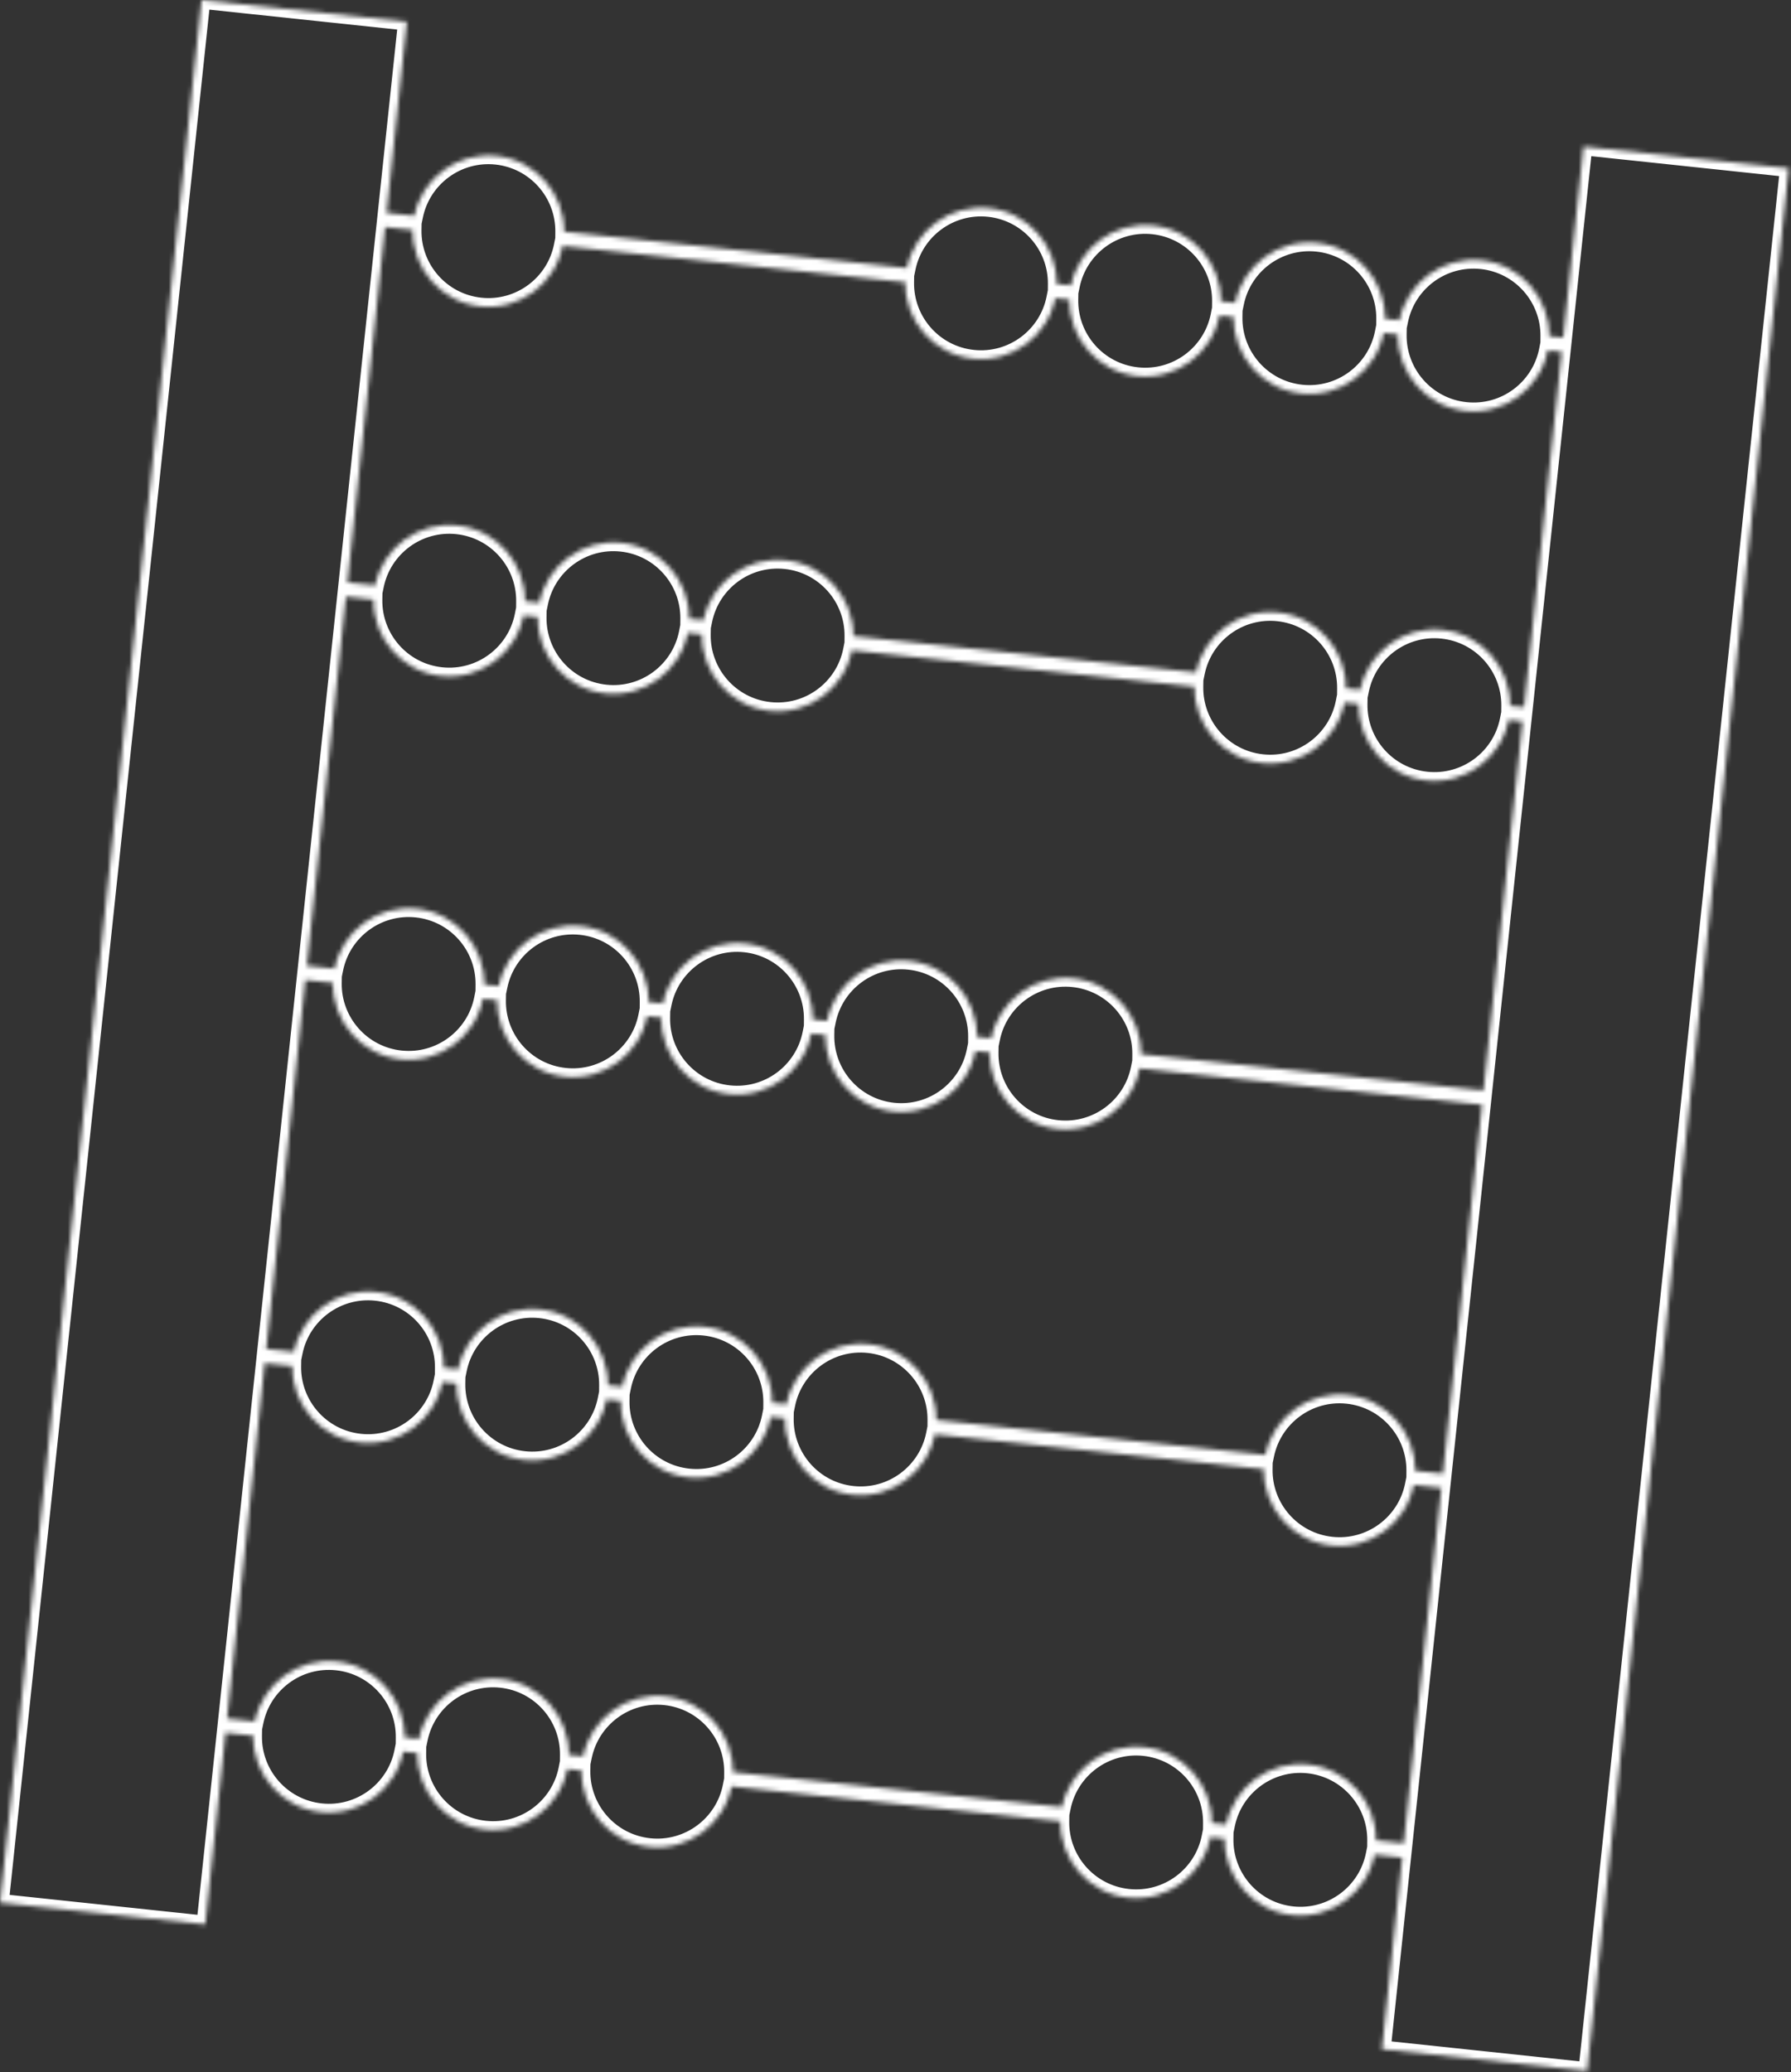 <?xml version="1.0" encoding="UTF-8"?> <svg xmlns="http://www.w3.org/2000/svg" width="409" height="473" viewBox="0 0 409 473" fill="none"><rect x="0" y="0" width="409" height="473" fill="#333333" stroke="none"/> <mask id="path-1-inside-1_971_1049" fill="white"> <path fill-rule="evenodd" clip-rule="evenodd" d="M408.485 38.416L361.616 33.449L356.994 77.061L353.787 76.722C353.857 67.936 347.245 60.363 338.326 59.418C329.406 58.472 321.354 64.49 319.581 73.096L316.292 72.748C316.362 63.961 309.75 56.389 300.831 55.444C291.911 54.498 283.859 60.516 282.086 69.122L278.797 68.773C278.867 59.987 272.255 52.415 263.336 51.47C254.416 50.524 246.364 56.542 244.591 65.148L241.301 64.799C241.372 56.013 234.76 48.441 225.84 47.496C216.921 46.55 208.869 52.568 207.096 61.174L128.817 52.877C128.887 44.091 122.275 36.519 113.356 35.574C104.436 34.628 96.384 40.646 94.611 49.252L88.279 48.581L92.902 4.968L46.033 0L7.0533e-05 434.317L46.869 439.285L51.505 395.542L57.824 396.211C57.686 405.054 64.319 412.698 73.284 413.648C82.248 414.598 90.337 408.514 92.055 399.839L95.319 400.185C95.181 409.028 101.815 416.671 110.779 417.621C119.743 418.571 127.831 412.488 129.549 403.813L132.814 404.16C132.676 413.002 139.31 420.645 148.274 421.595C157.238 422.546 165.326 416.462 167.045 407.788L242.175 415.751C242.036 424.593 248.67 432.237 257.634 433.187C266.599 434.137 274.687 428.054 276.405 419.379L279.67 419.725C279.531 428.567 286.165 436.21 295.129 437.16C304.093 438.111 312.182 432.027 313.9 423.353L320.219 424.022L315.583 467.766L362.452 472.733L408.485 38.416ZM276.738 416.122L280.027 416.47C281.799 407.863 289.852 401.845 298.772 402.79C307.692 403.735 314.305 411.309 314.233 420.096L320.564 420.767L329.161 339.659L322.842 338.989C321.124 347.664 313.035 353.747 304.071 352.797C295.106 351.847 288.473 344.203 288.611 335.361L213.481 327.398C211.764 336.073 203.675 342.156 194.71 341.206C185.746 340.256 179.112 332.612 179.251 323.77L175.986 323.424C174.268 332.099 166.179 338.182 157.215 337.232C148.251 336.282 141.617 328.638 141.756 319.796L138.491 319.45C136.774 328.125 128.685 334.208 119.72 333.258C110.756 332.308 104.122 324.664 104.261 315.821L100.996 315.475C99.278 324.151 91.19 330.234 82.225 329.284C73.261 328.334 66.627 320.69 66.766 311.847L60.447 311.178L51.85 392.286L58.182 392.957C59.954 384.35 68.007 378.332 76.927 379.277C85.847 380.223 92.459 387.796 92.388 396.582L95.677 396.931C97.448 388.324 105.501 382.305 114.422 383.251C123.342 384.196 129.954 391.769 129.882 400.556L133.172 400.905C134.944 392.298 142.997 386.28 151.917 387.225C160.837 388.17 167.449 395.744 167.377 404.531L242.532 412.496C244.304 403.89 252.357 397.871 261.277 398.817C270.197 399.762 276.809 407.335 276.738 416.122ZM329.506 336.403L323.175 335.732C323.246 326.945 316.634 319.372 307.714 318.427C298.794 317.481 290.741 323.5 288.969 332.106L213.814 324.141C213.885 315.354 207.273 307.781 198.353 306.836C189.433 305.89 181.381 311.909 179.608 320.515L176.319 320.167C176.39 311.38 169.778 303.807 160.858 302.861C151.938 301.916 143.885 307.935 142.113 316.541L138.824 316.192C138.895 307.406 132.283 299.833 123.363 298.888C114.443 297.942 106.391 303.961 104.618 312.567L101.329 312.218C101.4 303.432 94.788 295.859 85.868 294.914C76.948 293.968 68.896 299.987 67.123 308.593L60.792 307.922L69.72 223.689L76.039 224.359C75.9 233.201 82.534 240.845 91.498 241.796C100.463 242.746 108.552 236.662 110.269 227.987L113.534 228.333C113.395 237.176 120.029 244.82 128.993 245.77C137.958 246.72 146.047 240.636 147.765 231.961L151.029 232.307C150.89 241.149 157.524 248.793 166.488 249.744C175.453 250.694 183.541 244.61 185.259 235.935L188.524 236.281C188.385 245.124 195.019 252.768 203.983 253.718C212.948 254.668 221.037 248.584 222.754 239.909L226.019 240.255C225.88 249.098 232.514 256.742 241.478 257.692C250.443 258.642 258.532 252.558 260.249 243.883L338.434 252.17L329.506 336.403ZM334.683 93.788C325.718 92.838 319.084 85.194 319.223 76.351L315.959 76.005C314.242 84.68 306.153 90.764 297.188 89.814C288.223 88.864 281.589 81.219 281.729 72.376L278.464 72.031C276.747 80.706 268.658 86.79 259.693 85.84C250.728 84.89 244.094 77.245 244.233 68.402L240.969 68.056C239.251 76.732 231.162 82.816 222.198 81.866C213.233 80.916 206.599 73.271 206.738 64.428L128.484 56.134C126.767 64.81 118.678 70.894 109.713 69.944C100.748 68.994 94.114 61.349 94.254 52.506L87.934 51.836L79.338 132.945L85.669 133.616C87.442 125.01 95.494 118.992 104.414 119.937C113.334 120.883 119.946 128.455 119.875 137.242L123.164 137.59C124.937 128.984 132.989 122.966 141.909 123.912C150.829 124.857 157.441 132.429 157.37 141.216L160.659 141.564C162.431 132.958 170.484 126.94 179.404 127.885C188.324 128.831 194.936 136.403 194.865 145.19L273.144 153.487C274.916 144.88 282.969 138.861 291.889 139.807C300.809 140.752 307.421 148.325 307.35 157.112L310.639 157.461C312.412 148.855 320.464 142.836 329.384 143.782C338.304 144.727 344.916 152.3 344.845 161.086L348.052 161.426L356.648 80.317L353.454 79.979C351.737 88.654 343.648 94.739 334.683 93.788ZM194.532 148.447L272.787 156.741C272.648 165.583 279.282 173.227 288.246 174.177C297.21 175.127 305.299 169.044 307.017 160.369L310.282 160.715C310.143 169.558 316.777 177.202 325.741 178.152C334.706 179.102 342.794 173.019 344.512 164.343L347.707 164.682L338.779 248.914L260.582 240.626C260.653 231.84 254.041 224.267 245.121 223.322C236.201 222.376 228.149 228.395 226.376 237.001L223.087 236.652C223.158 227.866 216.546 220.293 207.626 219.348C198.706 218.402 190.654 224.42 188.881 233.026L185.592 232.678C185.663 223.891 179.051 216.319 170.131 215.373C161.211 214.428 153.158 220.446 151.386 229.052L148.097 228.704C148.168 219.917 141.556 212.345 132.636 211.4C123.717 210.454 115.664 216.472 113.892 225.078L110.602 224.73C110.673 215.943 104.061 208.371 95.141 207.425C86.222 206.48 78.169 212.498 76.396 221.104L70.065 220.433L78.993 136.201L85.312 136.871C85.173 145.713 91.806 153.358 100.771 154.308C109.736 155.258 117.825 149.174 119.542 140.499L122.807 140.845C122.668 149.687 129.301 157.332 138.266 158.282C147.231 159.232 155.32 153.148 157.037 144.473L160.302 144.819C160.163 153.661 166.797 161.305 175.761 162.256C184.726 163.206 192.814 157.122 194.532 148.447Z"></path> </mask> <path d="M361.616 33.449L361.827 31.46L359.838 31.249L359.627 33.238L361.616 33.449ZM408.485 38.416L410.474 38.627L410.684 36.638L408.696 36.427L408.485 38.416ZM356.994 77.061L356.783 79.05L358.772 79.261L358.982 77.272L356.994 77.061ZM353.787 76.722L351.787 76.706L351.772 78.519L353.576 78.71L353.787 76.722ZM319.581 73.096L319.37 75.085L321.174 75.276L321.54 73.5L319.581 73.096ZM316.292 72.748L314.292 72.731L314.277 74.545L316.081 74.736L316.292 72.748ZM282.086 69.122L281.875 71.111L283.679 71.302L284.045 69.526L282.086 69.122ZM278.797 68.773L276.797 68.757L276.782 70.571L278.586 70.762L278.797 68.773ZM244.591 65.148L244.38 67.137L246.184 67.328L246.55 65.552L244.591 65.148ZM241.301 64.799L239.301 64.783L239.287 66.597L241.091 66.788L241.301 64.799ZM207.096 61.174L206.885 63.163L208.689 63.354L209.055 61.577L207.096 61.174ZM128.817 52.877L126.817 52.861L126.802 54.675L128.606 54.866L128.817 52.877ZM94.611 49.252L94.4 51.24L96.204 51.432L96.57 49.655L94.611 49.252ZM88.279 48.581L86.291 48.37L86.08 50.359L88.069 50.569L88.279 48.581ZM92.902 4.968L94.891 5.179L95.102 3.19L93.113 2.979L92.902 4.968ZM46.033 0L46.244 -1.989L44.255 -2.199L44.044 -0.211L46.033 0ZM7.0533e-05 434.317L-1.989 434.107L-2.2 436.095L-0.211 436.306L7.0533e-05 434.317ZM46.869 439.285L46.658 441.274L48.647 441.485L48.858 439.496L46.869 439.285ZM51.505 395.542L51.716 393.553L49.727 393.342L49.516 395.331L51.505 395.542ZM57.824 396.211L59.824 396.243L59.853 394.415L58.035 394.222L57.824 396.211ZM92.055 399.839L92.265 397.851L90.448 397.658L90.093 399.451L92.055 399.839ZM95.319 400.185L97.319 400.217L97.348 398.389L95.53 398.197L95.319 400.185ZM129.549 403.813L129.76 401.825L127.943 401.632L127.588 403.425L129.549 403.813ZM132.814 404.16L134.814 404.191L134.843 402.363L133.025 402.171L132.814 404.16ZM167.045 407.788L167.255 405.799L165.438 405.606L165.083 407.399L167.045 407.788ZM242.175 415.751L244.175 415.782L244.203 413.954L242.386 413.762L242.175 415.751ZM276.405 419.379L276.616 417.39L274.798 417.197L274.443 418.99L276.405 419.379ZM279.67 419.725L281.67 419.756L281.698 417.928L279.881 417.736L279.67 419.725ZM313.9 423.353L314.111 421.364L312.293 421.171L311.938 422.964L313.9 423.353ZM320.219 424.022L322.208 424.233L322.419 422.244L320.43 422.034L320.219 424.022ZM315.583 467.766L313.594 467.555L313.383 469.544L315.372 469.754L315.583 467.766ZM362.452 472.733L362.241 474.722L364.23 474.933L364.441 472.944L362.452 472.733ZM280.027 416.47L279.816 418.459L281.62 418.65L281.986 416.873L280.027 416.47ZM276.738 416.122L274.738 416.105L274.723 417.919L276.527 418.11L276.738 416.122ZM314.233 420.096L312.233 420.079L312.218 421.893L314.022 422.085L314.233 420.096ZM320.564 420.767L320.354 422.756L322.342 422.966L322.553 420.978L320.564 420.767ZM329.161 339.659L331.15 339.869L331.361 337.88L329.372 337.67L329.161 339.659ZM322.842 338.989L323.052 337L321.235 336.807L320.88 338.6L322.842 338.989ZM288.611 335.361L290.611 335.392L290.64 333.565L288.822 333.372L288.611 335.361ZM213.481 327.398L213.692 325.409L211.874 325.216L211.519 327.009L213.481 327.398ZM179.251 323.77L181.251 323.801L181.28 321.973L179.462 321.781L179.251 323.77ZM175.986 323.424L176.197 321.435L174.379 321.242L174.024 323.035L175.986 323.424ZM141.756 319.796L143.756 319.827L143.784 317.999L141.967 317.807L141.756 319.796ZM138.491 319.45L138.702 317.461L136.884 317.268L136.529 319.061L138.491 319.45ZM104.261 315.821L106.261 315.853L106.29 314.025L104.472 313.833L104.261 315.821ZM100.996 315.475L101.207 313.487L99.389 313.294L99.034 315.087L100.996 315.475ZM66.766 311.847L68.766 311.879L68.794 310.051L66.977 309.859L66.766 311.847ZM60.447 311.178L60.658 309.189L58.669 308.978L58.458 310.967L60.447 311.178ZM51.85 392.286L49.861 392.075L49.651 394.064L51.639 394.275L51.85 392.286ZM58.182 392.957L57.971 394.946L59.775 395.137L60.141 393.36L58.182 392.957ZM92.388 396.582L90.388 396.566L90.373 398.38L92.177 398.571L92.388 396.582ZM95.677 396.931L95.466 398.92L97.27 399.111L97.635 397.334L95.677 396.931ZM129.882 400.556L127.882 400.54L127.868 402.354L129.672 402.545L129.882 400.556ZM133.172 400.905L132.961 402.894L134.765 403.085L135.131 401.308L133.172 400.905ZM167.377 404.531L165.378 404.514L165.363 406.328L167.167 406.519L167.377 404.531ZM242.532 412.496L242.321 414.485L244.125 414.676L244.491 412.9L242.532 412.496ZM323.175 335.732L321.175 335.715L321.16 337.529L322.964 337.721L323.175 335.732ZM329.506 336.403L329.295 338.392L331.284 338.602L331.495 336.614L329.506 336.403ZM288.969 332.106L288.758 334.095L290.562 334.286L290.928 332.51L288.969 332.106ZM213.814 324.141L211.814 324.124L211.8 325.938L213.603 326.13L213.814 324.141ZM179.608 320.515L179.398 322.504L181.201 322.695L181.567 320.919L179.608 320.515ZM176.319 320.167L174.319 320.15L174.304 321.964L176.108 322.155L176.319 320.167ZM142.113 316.541L141.902 318.53L143.706 318.721L144.072 316.944L142.113 316.541ZM138.824 316.192L136.824 316.176L136.809 317.99L138.613 318.181L138.824 316.192ZM104.618 312.567L104.408 314.556L106.211 314.747L106.577 312.97L104.618 312.567ZM101.329 312.218L99.329 312.202L99.314 314.016L101.118 314.207L101.329 312.218ZM67.123 308.593L66.913 310.582L68.716 310.773L69.082 308.996L67.123 308.593ZM60.792 307.922L58.803 307.711L58.592 309.7L60.581 309.911L60.792 307.922ZM69.72 223.689L69.931 221.7L67.942 221.489L67.731 223.478L69.72 223.689ZM76.039 224.359L78.039 224.39L78.067 222.562L76.25 222.37L76.039 224.359ZM110.269 227.987L110.48 225.998L108.662 225.805L108.307 227.598L110.269 227.987ZM113.534 228.333L115.534 228.364L115.563 226.537L113.745 226.344L113.534 228.333ZM147.765 231.961L147.975 229.972L146.158 229.779L145.803 231.572L147.765 231.961ZM151.029 232.307L153.029 232.338L153.057 230.511L151.24 230.318L151.029 232.307ZM185.259 235.935L185.47 233.946L183.652 233.753L183.297 235.546L185.259 235.935ZM188.524 236.281L190.524 236.312L190.552 234.485L188.735 234.292L188.524 236.281ZM222.754 239.909L222.965 237.92L221.147 237.727L220.792 239.52L222.754 239.909ZM226.019 240.255L228.019 240.286L228.047 238.459L226.23 238.266L226.019 240.255ZM260.249 243.883L260.46 241.894L258.642 241.701L258.287 243.495L260.249 243.883ZM338.434 252.17L340.423 252.381L340.634 250.392L338.645 250.181L338.434 252.17ZM319.223 76.351L321.223 76.382L321.252 74.554L319.434 74.362L319.223 76.351ZM315.959 76.005L316.17 74.016L314.352 73.823L313.997 75.616L315.959 76.005ZM281.729 72.376L283.728 72.408L283.757 70.58L281.939 70.388L281.729 72.376ZM278.464 72.031L278.675 70.042L276.857 69.849L276.502 71.642L278.464 72.031ZM244.233 68.402L246.233 68.434L246.262 66.606L244.444 66.414L244.233 68.402ZM240.969 68.056L241.18 66.067L239.362 65.875L239.007 67.668L240.969 68.056ZM206.738 64.428L208.738 64.46L208.767 62.632L206.949 62.44L206.738 64.428ZM128.484 56.134L128.695 54.145L126.877 53.953L126.522 55.746L128.484 56.134ZM94.254 52.506L96.253 52.538L96.282 50.71L94.464 50.517L94.254 52.506ZM87.934 51.836L88.145 49.847L86.156 49.637L85.945 51.626L87.934 51.836ZM79.338 132.945L77.349 132.734L77.138 134.723L79.127 134.934L79.338 132.945ZM85.669 133.616L85.459 135.605L87.262 135.796L87.628 134.02L85.669 133.616ZM119.875 137.242L117.875 137.225L117.86 139.039L119.664 139.23L119.875 137.242ZM123.164 137.59L122.953 139.579L124.757 139.77L125.123 137.994L123.164 137.59ZM157.37 141.216L155.37 141.2L155.355 143.013L157.159 143.205L157.37 141.216ZM160.659 141.564L160.448 143.553L162.252 143.744L162.618 141.968L160.659 141.564ZM194.865 145.19L192.865 145.174L192.85 146.987L194.654 147.179L194.865 145.19ZM273.144 153.487L272.933 155.475L274.737 155.667L275.103 153.89L273.144 153.487ZM307.35 157.112L305.35 157.096L305.335 158.91L307.139 159.101L307.35 157.112ZM310.639 157.461L310.428 159.449L312.232 159.641L312.598 157.864L310.639 157.461ZM344.845 161.086L342.845 161.07L342.83 162.884L344.634 163.075L344.845 161.086ZM348.052 161.426L347.841 163.415L349.83 163.626L350.041 161.637L348.052 161.426ZM356.648 80.317L358.637 80.528L358.848 78.539L356.859 78.328L356.648 80.317ZM353.454 79.979L353.665 77.99L351.847 77.797L351.492 79.59L353.454 79.979ZM272.787 156.741L274.786 156.772L274.815 154.945L272.997 154.752L272.787 156.741ZM194.532 148.447L194.743 146.458L192.925 146.265L192.57 148.058L194.532 148.447ZM307.017 160.369L307.228 158.38L305.41 158.188L305.055 159.98L307.017 160.369ZM310.282 160.715L312.282 160.747L312.31 158.919L310.493 158.726L310.282 160.715ZM344.512 164.343L344.723 162.354L342.905 162.162L342.55 163.955L344.512 164.343ZM347.707 164.682L349.696 164.893L349.906 162.904L347.917 162.693L347.707 164.682ZM338.779 248.914L338.568 250.903L340.557 251.114L340.768 249.125L338.779 248.914ZM260.582 240.626L258.582 240.61L258.567 242.424L260.371 242.615L260.582 240.626ZM226.376 237.001L226.166 238.989L227.969 239.181L228.335 237.404L226.376 237.001ZM223.087 236.652L221.087 236.636L221.072 238.45L222.876 238.641L223.087 236.652ZM188.881 233.026L188.671 235.015L190.474 235.206L190.84 233.43L188.881 233.026ZM185.592 232.678L183.592 232.662L183.577 234.475L185.381 234.667L185.592 232.678ZM151.386 229.052L151.175 231.041L152.979 231.232L153.345 229.456L151.386 229.052ZM148.097 228.704L146.097 228.688L146.083 230.501L147.886 230.693L148.097 228.704ZM113.892 225.078L113.681 227.067L115.485 227.258L115.851 225.482L113.892 225.078ZM110.602 224.73L108.602 224.713L108.587 226.527L110.391 226.718L110.602 224.73ZM76.396 221.104L76.186 223.093L77.989 223.284L78.355 221.508L76.396 221.104ZM70.065 220.433L68.076 220.222L67.865 222.211L69.854 222.422L70.065 220.433ZM78.993 136.201L79.203 134.212L77.215 134.001L77.004 135.99L78.993 136.201ZM85.312 136.871L87.312 136.902L87.34 135.074L85.523 134.882L85.312 136.871ZM119.542 140.499L119.753 138.51L117.935 138.317L117.58 140.11L119.542 140.499ZM122.807 140.845L124.807 140.876L124.835 139.048L123.018 138.856L122.807 140.845ZM157.037 144.473L157.248 142.484L155.43 142.291L155.075 144.084L157.037 144.473ZM160.302 144.819L162.302 144.85L162.33 143.023L160.513 142.83L160.302 144.819ZM361.405 35.437L408.274 40.405L408.696 36.427L361.827 31.46L361.405 35.437ZM358.982 77.272L363.605 33.659L359.627 33.238L355.005 76.851L358.982 77.272ZM353.576 78.71L356.783 79.05L357.204 75.073L353.997 74.733L353.576 78.71ZM338.115 61.407C346.001 62.243 351.849 68.938 351.787 76.706L355.786 76.738C355.865 66.933 348.489 58.484 338.536 57.429L338.115 61.407ZM321.54 73.5C323.107 65.892 330.229 60.571 338.115 61.407L338.536 57.429C328.584 56.374 319.6 63.089 317.622 72.693L321.54 73.5ZM316.081 74.736L319.37 75.085L319.792 71.107L316.502 70.759L316.081 74.736ZM300.62 57.433C308.506 58.269 314.354 64.964 314.292 72.731L318.291 72.764C318.37 62.959 310.994 54.51 301.041 53.455L300.62 57.433ZM284.045 69.526C285.612 61.918 292.734 56.597 300.62 57.433L301.041 53.455C291.089 52.4 282.105 59.115 280.127 68.719L284.045 69.526ZM278.586 70.762L281.875 71.111L282.297 67.133L279.007 66.785L278.586 70.762ZM263.125 53.459C271.011 54.294 276.859 60.99 276.797 68.757L280.796 68.79C280.875 58.984 273.499 50.536 263.546 49.481L263.125 53.459ZM246.55 65.552C248.117 57.944 255.239 52.623 263.125 53.459L263.546 49.481C253.594 48.426 244.61 55.141 242.632 64.745L246.55 65.552ZM241.091 66.788L244.38 67.137L244.802 63.159L241.512 62.81L241.091 66.788ZM225.63 49.485C233.516 50.321 239.364 57.016 239.301 64.783L243.301 64.815C243.38 55.01 236.004 46.562 226.051 45.507L225.63 49.485ZM209.055 61.577C210.622 53.97 217.744 48.649 225.63 49.485L226.051 45.507C216.098 44.452 207.115 51.167 205.137 60.77L209.055 61.577ZM128.606 54.866L206.885 63.163L207.307 59.185L129.027 50.888L128.606 54.866ZM113.145 37.562C121.031 38.398 126.879 45.094 126.817 52.861L130.816 52.893C130.895 43.088 123.519 34.64 113.566 33.585L113.145 37.562ZM96.57 49.655C98.137 42.048 105.259 36.727 113.145 37.562L113.566 33.585C103.614 32.53 94.631 39.245 92.652 48.848L96.57 49.655ZM88.069 50.569L94.4 51.24L94.822 47.263L88.49 46.592L88.069 50.569ZM90.913 4.757L86.291 48.37L90.268 48.791L94.891 5.179L90.913 4.757ZM45.822 1.989L92.691 6.957L93.113 2.979L46.244 -1.989L45.822 1.989ZM1.989 434.528L48.022 0.211L44.044 -0.211L-1.989 434.107L1.989 434.528ZM47.08 437.296L0.211 432.328L-0.211 436.306L46.658 441.274L47.08 437.296ZM49.516 395.331L44.88 439.074L48.858 439.496L53.494 395.752L49.516 395.331ZM58.035 394.222L51.716 393.553L51.294 397.53L57.614 398.2L58.035 394.222ZM73.495 411.659C65.569 410.819 59.702 404.06 59.824 396.243L55.825 396.18C55.67 406.048 63.07 414.576 73.073 415.637L73.495 411.659ZM90.093 399.451C88.574 407.12 81.42 412.499 73.495 411.659L73.073 415.637C83.076 416.697 92.099 409.909 94.016 400.228L90.093 399.451ZM95.53 398.197L92.265 397.851L91.844 401.828L95.109 402.174L95.53 398.197ZM110.989 415.632C103.064 414.792 97.197 408.033 97.319 400.217L93.32 400.154C93.165 410.022 100.565 418.55 110.568 419.61L110.989 415.632ZM127.588 403.425C126.069 411.094 118.915 416.472 110.989 415.632L110.568 419.61C120.57 420.67 129.594 413.883 131.511 404.202L127.588 403.425ZM133.025 402.171L129.76 401.825L129.339 405.802L132.604 406.148L133.025 402.171ZM148.485 419.607C140.559 418.767 134.692 412.008 134.814 404.191L130.815 404.128C130.66 413.996 138.06 422.524 148.063 423.584L148.485 419.607ZM165.083 407.399C163.564 415.068 156.41 420.447 148.485 419.607L148.063 423.584C158.066 424.644 167.089 417.857 169.006 408.176L165.083 407.399ZM242.386 413.762L167.255 405.799L166.834 409.776L241.964 417.739L242.386 413.762ZM257.845 431.198C249.919 430.358 244.052 423.599 244.175 415.782L240.175 415.719C240.02 425.587 247.42 434.116 257.423 435.176L257.845 431.198ZM274.443 418.99C272.925 426.659 265.771 432.038 257.845 431.198L257.423 435.176C267.426 436.236 276.45 429.448 278.367 419.767L274.443 418.99ZM279.881 417.736L276.616 417.39L276.194 421.368L279.459 421.714L279.881 417.736ZM295.34 435.172C287.414 434.332 281.547 427.573 281.67 419.756L277.67 419.693C277.516 429.561 284.916 438.089 294.918 439.149L295.34 435.172ZM311.938 422.964C310.419 430.633 303.265 436.012 295.34 435.172L294.918 439.149C304.921 440.209 313.944 433.422 315.862 423.741L311.938 422.964ZM320.43 422.034L314.111 421.364L313.689 425.342L320.008 426.011L320.43 422.034ZM317.572 467.976L322.208 424.233L318.23 423.812L313.594 467.555L317.572 467.976ZM362.662 470.744L315.794 465.777L315.372 469.754L362.241 474.722L362.662 470.744ZM406.496 38.205L360.463 472.522L364.441 472.944L410.474 38.627L406.496 38.205ZM280.238 414.481L276.949 414.133L276.527 418.11L279.816 418.459L280.238 414.481ZM298.983 400.801C289.029 399.746 280.045 406.462 278.068 416.067L281.986 416.873C283.552 409.265 290.675 403.943 298.561 404.779L298.983 400.801ZM316.233 420.112C316.313 410.306 308.936 401.856 298.983 400.801L298.561 404.779C306.448 405.615 312.296 412.312 312.233 420.079L316.233 420.112ZM320.775 418.778L314.444 418.107L314.022 422.085L320.354 422.756L320.775 418.778ZM327.172 339.448L318.575 420.556L322.553 420.978L331.15 339.869L327.172 339.448ZM322.631 340.978L328.95 341.647L329.372 337.67L323.052 337L322.631 340.978ZM303.86 354.786C313.863 355.846 322.886 349.058 324.804 339.377L320.88 338.6C319.361 346.269 312.207 351.648 304.282 350.808L303.86 354.786ZM286.612 335.329C286.457 345.197 293.857 353.726 303.86 354.786L304.282 350.808C296.356 349.968 290.489 343.209 290.611 335.392L286.612 335.329ZM213.271 329.387L288.401 337.35L288.822 333.372L213.692 325.409L213.271 329.387ZM194.5 343.195C204.503 344.255 213.526 337.467 215.443 327.786L211.519 327.009C210.001 334.678 202.847 340.058 194.921 339.217L194.5 343.195ZM177.251 323.738C177.096 333.606 184.497 342.135 194.5 343.195L194.921 339.217C186.995 338.377 181.128 331.618 181.251 323.801L177.251 323.738ZM175.775 325.412L179.04 325.759L179.462 321.781L176.197 321.435L175.775 325.412ZM157.004 339.221C167.007 340.281 176.031 333.493 177.948 323.812L174.024 323.035C172.505 330.704 165.352 336.083 157.426 335.243L157.004 339.221ZM139.756 319.764C139.601 329.632 147.002 338.161 157.004 339.221L157.426 335.243C149.5 334.403 143.633 327.644 143.756 319.827L139.756 319.764ZM138.281 321.438L141.545 321.784L141.967 317.807L138.702 317.461L138.281 321.438ZM119.51 335.247C129.513 336.307 138.536 329.519 140.453 319.838L136.529 319.061C135.011 326.73 127.857 332.109 119.931 331.269L119.51 335.247ZM102.261 315.79C102.106 325.658 109.507 334.187 119.51 335.247L119.931 331.269C112.005 330.429 106.138 323.67 106.261 315.853L102.261 315.79ZM100.786 317.464L104.05 317.81L104.472 313.833L101.207 313.487L100.786 317.464ZM82.015 331.273C92.017 332.333 101.041 325.545 102.958 315.864L99.034 315.087C97.516 322.756 90.362 328.135 82.436 327.295L82.015 331.273ZM64.766 311.816C64.611 321.684 72.012 330.213 82.015 331.273L82.436 327.295C74.51 326.455 68.643 319.696 68.766 311.879L64.766 311.816ZM60.236 313.166L66.555 313.836L66.977 309.859L60.658 309.189L60.236 313.166ZM53.839 392.497L62.436 311.388L58.458 310.967L49.861 392.075L53.839 392.497ZM58.392 390.968L52.061 390.297L51.639 394.275L57.971 394.946L58.392 390.968ZM77.137 377.288C67.184 376.233 58.2 382.949 56.223 392.554L60.141 393.36C61.707 385.752 68.829 380.43 76.716 381.266L77.137 377.288ZM94.387 396.599C94.467 386.793 87.091 378.343 77.137 377.288L76.716 381.266C84.602 382.102 90.451 388.798 90.388 396.566L94.387 396.599ZM95.887 394.942L92.598 394.593L92.177 398.571L95.466 398.92L95.887 394.942ZM114.632 381.262C104.679 380.207 95.695 386.923 93.718 396.528L97.635 397.334C99.202 389.726 106.324 384.404 114.211 385.24L114.632 381.262ZM131.882 400.573C131.962 390.767 124.586 382.317 114.632 381.262L114.211 385.24C122.097 386.075 127.946 392.772 127.882 400.54L131.882 400.573ZM133.382 398.916L130.093 398.568L129.672 402.545L132.961 402.894L133.382 398.916ZM152.127 385.236C142.174 384.181 133.19 390.897 131.213 400.502L135.131 401.308C136.697 393.7 143.819 388.378 151.706 389.214L152.127 385.236ZM169.377 404.547C169.457 394.741 162.081 386.291 152.127 385.236L151.706 389.214C159.592 390.05 165.441 396.746 165.378 404.514L169.377 404.547ZM242.743 410.507L167.588 402.542L167.167 406.519L242.321 414.485L242.743 410.507ZM261.488 396.828C251.535 395.773 242.551 402.488 240.573 412.093L244.491 412.9C246.058 405.291 253.18 399.97 261.066 400.806L261.488 396.828ZM278.738 416.138C278.817 406.332 271.441 397.883 261.488 396.828L261.066 400.806C268.953 401.642 274.801 408.338 274.738 416.105L278.738 416.138ZM322.964 337.721L329.295 338.392L329.717 334.414L323.385 333.743L322.964 337.721ZM307.503 320.416C315.389 321.251 321.238 327.948 321.175 335.715L325.174 335.748C325.254 325.942 317.878 317.493 307.924 316.438L307.503 320.416ZM290.928 332.51C292.494 324.901 299.617 319.58 307.503 320.416L307.924 316.438C297.971 315.383 288.988 322.098 287.01 331.703L290.928 332.51ZM213.603 326.13L288.758 334.095L289.18 330.117L214.025 322.152L213.603 326.13ZM198.142 308.825C206.029 309.661 211.877 316.357 211.814 324.124L215.814 324.157C215.894 314.351 208.517 305.902 198.564 304.847L198.142 308.825ZM181.567 320.919C183.134 313.31 190.256 307.989 198.142 308.825L198.564 304.847C188.611 303.792 179.627 310.507 177.65 320.112L181.567 320.919ZM176.108 322.155L179.398 322.504L179.819 318.526L176.53 318.178L176.108 322.155ZM160.647 304.85C168.534 305.686 174.382 312.383 174.319 320.15L178.319 320.183C178.399 310.377 171.022 301.928 161.069 300.873L160.647 304.85ZM144.072 316.944C145.639 309.336 152.761 304.014 160.647 304.85L161.069 300.873C151.115 299.818 142.132 306.533 140.154 316.138L144.072 316.944ZM138.613 318.181L141.902 318.53L142.324 314.552L139.035 314.204L138.613 318.181ZM123.153 300.877C131.039 301.712 136.887 308.409 136.824 316.176L140.824 316.209C140.904 306.403 133.527 297.954 123.574 296.899L123.153 300.877ZM106.577 312.97C108.144 305.362 115.266 300.041 123.153 300.877L123.574 296.899C113.621 295.844 104.637 302.559 102.66 312.164L106.577 312.97ZM101.118 314.207L104.408 314.556L104.829 310.578L101.54 310.23L101.118 314.207ZM85.657 296.902C93.544 297.738 99.392 304.435 99.329 312.202L103.329 312.235C103.409 302.429 96.032 293.98 86.079 292.925L85.657 296.902ZM69.082 308.996C70.649 301.388 77.771 296.067 85.657 296.902L86.079 292.925C76.126 291.87 67.142 298.585 65.165 308.19L69.082 308.996ZM60.581 309.911L66.913 310.582L67.334 306.604L61.003 305.933L60.581 309.911ZM67.731 223.478L58.803 307.711L62.781 308.133L71.709 223.9L67.731 223.478ZM76.25 222.37L69.931 221.7L69.509 225.678L75.828 226.347L76.25 222.37ZM91.709 239.807C83.783 238.967 77.916 232.207 78.039 224.39L74.039 224.327C73.884 234.195 81.284 242.724 91.287 243.784L91.709 239.807ZM108.307 227.598C106.789 235.268 99.635 240.647 91.709 239.807L91.287 243.784C101.291 244.845 110.314 238.057 112.231 228.375L108.307 227.598ZM113.745 226.344L110.48 225.998L110.058 229.976L113.323 230.322L113.745 226.344ZM129.204 243.781C121.278 242.941 115.411 236.181 115.534 228.364L111.534 228.301C111.379 238.17 118.78 246.699 128.783 247.759L129.204 243.781ZM145.803 231.572C144.284 239.242 137.13 244.621 129.204 243.781L128.783 247.759C138.786 248.819 147.81 242.031 149.726 232.349L145.803 231.572ZM151.24 230.318L147.975 229.972L147.554 233.95L150.818 234.296L151.24 230.318ZM166.699 247.755C158.773 246.915 152.906 240.155 153.029 232.338L149.029 232.275C148.874 242.143 156.274 250.672 166.277 251.732L166.699 247.755ZM183.297 235.546C181.779 243.216 174.625 248.595 166.699 247.755L166.277 251.732C176.28 252.793 185.304 246.005 187.221 236.323L183.297 235.546ZM188.735 234.292L185.47 233.946L185.048 237.924L188.313 238.27L188.735 234.292ZM204.194 251.729C196.268 250.889 190.401 244.13 190.524 236.312L186.524 236.249C186.369 246.118 193.769 254.647 203.772 255.707L204.194 251.729ZM220.792 239.52C219.274 247.19 212.12 252.569 204.194 251.729L203.772 255.707C213.776 256.767 222.799 249.979 224.716 240.297L220.792 239.52ZM226.23 238.266L222.965 237.92L222.543 241.898L225.808 242.244L226.23 238.266ZM241.689 255.703C233.763 254.863 227.896 248.104 228.019 240.286L224.019 240.223C223.864 250.092 231.264 258.621 241.267 259.681L241.689 255.703ZM258.287 243.495C256.769 251.164 249.615 256.543 241.689 255.703L241.267 259.681C251.271 260.741 260.294 253.953 262.211 244.271L258.287 243.495ZM338.645 250.181L260.46 241.894L260.038 245.872L338.223 254.159L338.645 250.181ZM331.495 336.614L340.423 252.381L336.445 251.959L327.517 336.192L331.495 336.614ZM317.224 76.319C317.068 86.188 324.469 94.717 334.472 95.777L334.894 91.799C326.967 90.959 321.1 84.2 321.223 76.382L317.224 76.319ZM315.748 77.993L319.013 78.339L319.434 74.362L316.17 74.016L315.748 77.993ZM296.977 91.803C306.98 92.863 316.004 86.075 317.921 76.393L313.997 75.616C312.479 83.286 305.325 88.665 297.399 87.825L296.977 91.803ZM279.729 72.345C279.573 82.213 286.974 90.743 296.977 91.803L297.399 87.825C289.472 86.985 283.605 80.225 283.728 72.408L279.729 72.345ZM278.253 74.019L281.518 74.365L281.939 70.388L278.675 70.042L278.253 74.019ZM259.482 87.829C269.485 88.889 278.509 82.101 280.426 72.419L276.502 71.642C274.984 79.312 267.83 84.691 259.904 83.851L259.482 87.829ZM242.234 68.371C242.078 78.239 249.479 86.769 259.482 87.829L259.904 83.851C251.977 83.011 246.11 76.251 246.233 68.434L242.234 68.371ZM240.758 70.045L244.023 70.391L244.444 66.414L241.18 66.067L240.758 70.045ZM221.987 83.855C231.99 84.915 241.014 78.127 242.931 68.445L239.007 67.668C237.489 75.338 230.335 80.717 222.408 79.877L221.987 83.855ZM204.739 64.397C204.583 74.265 211.983 82.795 221.987 83.855L222.408 79.877C214.482 79.037 208.615 72.277 208.738 64.46L204.739 64.397ZM128.273 58.123L206.528 66.417L206.949 62.44L128.695 54.145L128.273 58.123ZM109.502 71.933C119.505 72.993 128.53 66.204 130.446 56.523L126.522 55.746C125.004 63.416 117.85 68.795 109.924 67.955L109.502 71.933ZM92.254 52.474C92.098 62.343 99.499 70.873 109.502 71.933L109.924 67.955C101.997 67.115 96.13 60.355 96.253 52.538L92.254 52.474ZM87.724 53.825L94.043 54.495L94.464 50.517L88.145 49.847L87.724 53.825ZM81.326 133.156L89.923 52.047L85.945 51.626L77.349 132.734L81.326 133.156ZM85.88 131.627L79.549 130.956L79.127 134.934L85.459 135.605L85.88 131.627ZM104.625 117.949C94.672 116.894 85.688 123.609 83.71 133.213L87.628 134.02C89.195 126.412 96.317 121.09 104.203 121.926L104.625 117.949ZM121.875 137.258C121.954 127.452 114.578 119.003 104.625 117.949L104.203 121.926C112.089 122.762 117.938 129.458 117.875 137.225L121.875 137.258ZM123.375 135.601L120.086 135.253L119.664 139.23L122.953 139.579L123.375 135.601ZM142.12 121.923C132.167 120.868 123.183 127.583 121.205 137.187L125.123 137.994C126.69 130.386 133.812 125.065 141.698 125.9L142.12 121.923ZM159.37 141.232C159.449 131.427 152.073 122.978 142.12 121.923L141.698 125.9C149.584 126.736 155.433 133.432 155.37 141.2L159.37 141.232ZM160.87 139.575L157.581 139.227L157.159 143.205L160.448 143.553L160.87 139.575ZM162.618 141.968C164.185 134.36 171.307 129.038 179.193 129.874L179.615 125.896C169.662 124.841 160.678 131.557 158.7 141.161L162.618 141.968ZM179.193 129.874C187.079 130.71 192.928 137.406 192.865 145.174L196.865 145.206C196.944 135.4 189.568 126.951 179.615 125.896L179.193 129.874ZM273.355 151.498L195.076 143.201L194.654 147.179L272.933 155.475L273.355 151.498ZM292.1 137.818C282.146 136.763 273.163 143.479 271.185 153.083L275.103 153.89C276.669 146.282 283.792 140.96 291.678 141.796L292.1 137.818ZM309.35 157.128C309.429 147.322 302.053 138.873 292.1 137.818L291.678 141.796C299.564 142.632 305.413 149.328 305.35 157.096L309.35 157.128ZM310.85 155.472L307.56 155.123L307.139 159.101L310.428 159.449L310.85 155.472ZM329.595 141.793C319.642 140.738 310.658 147.453 308.68 157.057L312.598 157.864C314.165 150.256 321.287 144.935 329.173 145.771L329.595 141.793ZM346.845 161.102C346.924 151.297 339.548 142.848 329.595 141.793L329.173 145.771C337.059 146.606 342.908 153.303 342.845 161.07L346.845 161.102ZM348.263 159.437L345.056 159.097L344.634 163.075L347.841 163.415L348.263 159.437ZM354.66 80.106L346.063 161.215L350.041 161.637L358.637 80.528L354.66 80.106ZM353.243 81.968L356.438 82.306L356.859 78.328L353.665 77.99L353.243 81.968ZM334.472 95.777C344.475 96.837 353.499 90.049 355.416 80.367L351.492 79.59C349.974 87.26 342.82 92.64 334.894 91.799L334.472 95.777ZM272.997 154.752L194.743 146.458L194.321 150.436L272.576 158.73L272.997 154.752ZM288.457 172.188C280.531 171.348 274.664 164.589 274.786 156.772L270.787 156.71C270.632 166.577 278.032 175.106 288.035 176.166L288.457 172.188ZM305.055 159.98C303.536 167.649 296.382 173.028 288.457 172.188L288.035 176.166C298.038 177.226 307.061 170.439 308.979 160.758L305.055 159.98ZM310.493 158.726L307.228 158.38L306.806 162.358L310.071 162.704L310.493 158.726ZM325.952 176.163C318.026 175.323 312.159 168.564 312.282 160.747L308.282 160.684C308.127 170.552 315.527 179.081 325.53 180.141L325.952 176.163ZM342.55 163.955C341.032 171.624 333.878 177.003 325.952 176.163L325.53 180.141C335.533 181.201 344.557 174.413 346.474 164.732L342.55 163.955ZM347.917 162.693L344.723 162.354L344.301 166.332L347.496 166.671L347.917 162.693ZM340.768 249.125L349.696 164.893L345.718 164.471L336.79 248.703L340.768 249.125ZM260.371 242.615L338.568 250.903L338.99 246.925L260.793 238.637L260.371 242.615ZM244.91 225.311C252.796 226.146 258.645 232.842 258.582 240.61L262.582 240.642C262.661 230.837 255.285 222.388 245.332 221.333L244.91 225.311ZM228.335 237.404C229.902 229.796 237.024 224.475 244.91 225.311L245.332 221.333C235.379 220.278 226.395 226.993 224.418 236.597L228.335 237.404ZM222.876 238.641L226.166 238.989L226.587 235.012L223.298 234.663L222.876 238.641ZM207.415 221.336C215.302 222.172 221.15 228.868 221.087 236.636L225.087 236.668C225.166 226.863 217.79 218.414 207.837 217.359L207.415 221.336ZM190.84 233.43C192.407 225.822 199.529 220.501 207.415 221.336L207.837 217.359C197.884 216.304 188.9 223.019 186.923 232.623L190.84 233.43ZM185.381 234.667L188.671 235.015L189.092 231.038L185.803 230.689L185.381 234.667ZM169.92 217.362C177.806 218.198 183.655 224.894 183.592 232.662L187.592 232.694C187.671 222.889 180.295 214.439 170.342 213.384L169.92 217.362ZM153.345 229.456C154.912 221.848 162.034 216.526 169.92 217.362L170.342 213.384C160.389 212.329 151.405 219.045 149.427 228.649L153.345 229.456ZM147.886 230.693L151.175 231.041L151.597 227.063L148.308 226.715L147.886 230.693ZM132.426 213.388C140.312 214.224 146.16 220.92 146.097 228.688L150.097 228.72C150.176 218.915 142.8 210.466 132.847 209.411L132.426 213.388ZM115.851 225.482C117.417 217.874 124.539 212.553 132.426 213.388L132.847 209.411C122.894 208.356 113.911 215.071 111.933 224.675L115.851 225.482ZM110.391 226.718L113.681 227.067L114.102 223.089L110.813 222.741L110.391 226.718ZM94.93 209.414C102.817 210.25 108.665 216.946 108.602 224.713L112.602 224.746C112.681 214.94 105.305 206.491 95.352 205.436L94.93 209.414ZM78.355 221.508C79.922 213.9 87.044 208.578 94.93 209.414L95.352 205.436C85.399 204.381 76.415 211.097 74.438 220.701L78.355 221.508ZM69.854 222.422L76.186 223.093L76.607 219.115L70.276 218.444L69.854 222.422ZM77.004 135.99L68.076 220.222L72.054 220.644L80.981 136.412L77.004 135.99ZM85.523 134.882L79.203 134.212L78.782 138.19L85.101 138.859L85.523 134.882ZM100.982 152.319C93.056 151.479 87.189 144.719 87.312 136.902L83.312 136.839C83.157 146.707 90.557 155.236 100.56 156.297L100.982 152.319ZM117.58 140.11C116.062 147.78 108.908 153.159 100.982 152.319L100.56 156.297C110.563 157.357 119.587 150.569 121.504 140.887L117.58 140.11ZM123.018 138.856L119.753 138.51L119.331 142.488L122.596 142.834L123.018 138.856ZM138.477 156.293C130.551 155.453 124.683 148.693 124.807 140.876L120.807 140.813C120.652 150.682 128.052 159.211 138.055 160.271L138.477 156.293ZM155.075 144.084C153.557 151.754 146.403 157.133 138.477 156.293L138.055 160.271C148.058 161.331 157.082 154.543 158.999 144.861L155.075 144.084ZM160.513 142.83L157.248 142.484L156.826 146.462L160.091 146.808L160.513 142.83ZM175.972 160.267C168.046 159.427 162.179 152.667 162.302 144.85L158.302 144.787C158.147 154.655 165.547 163.184 175.55 164.244L175.972 160.267ZM192.57 148.058C191.052 155.728 183.898 161.107 175.972 160.267L175.55 164.244C185.553 165.305 194.577 158.517 196.494 148.835L192.57 148.058Z" fill="white" mask="url(#path-1-inside-1_971_1049)"></path> </svg> 